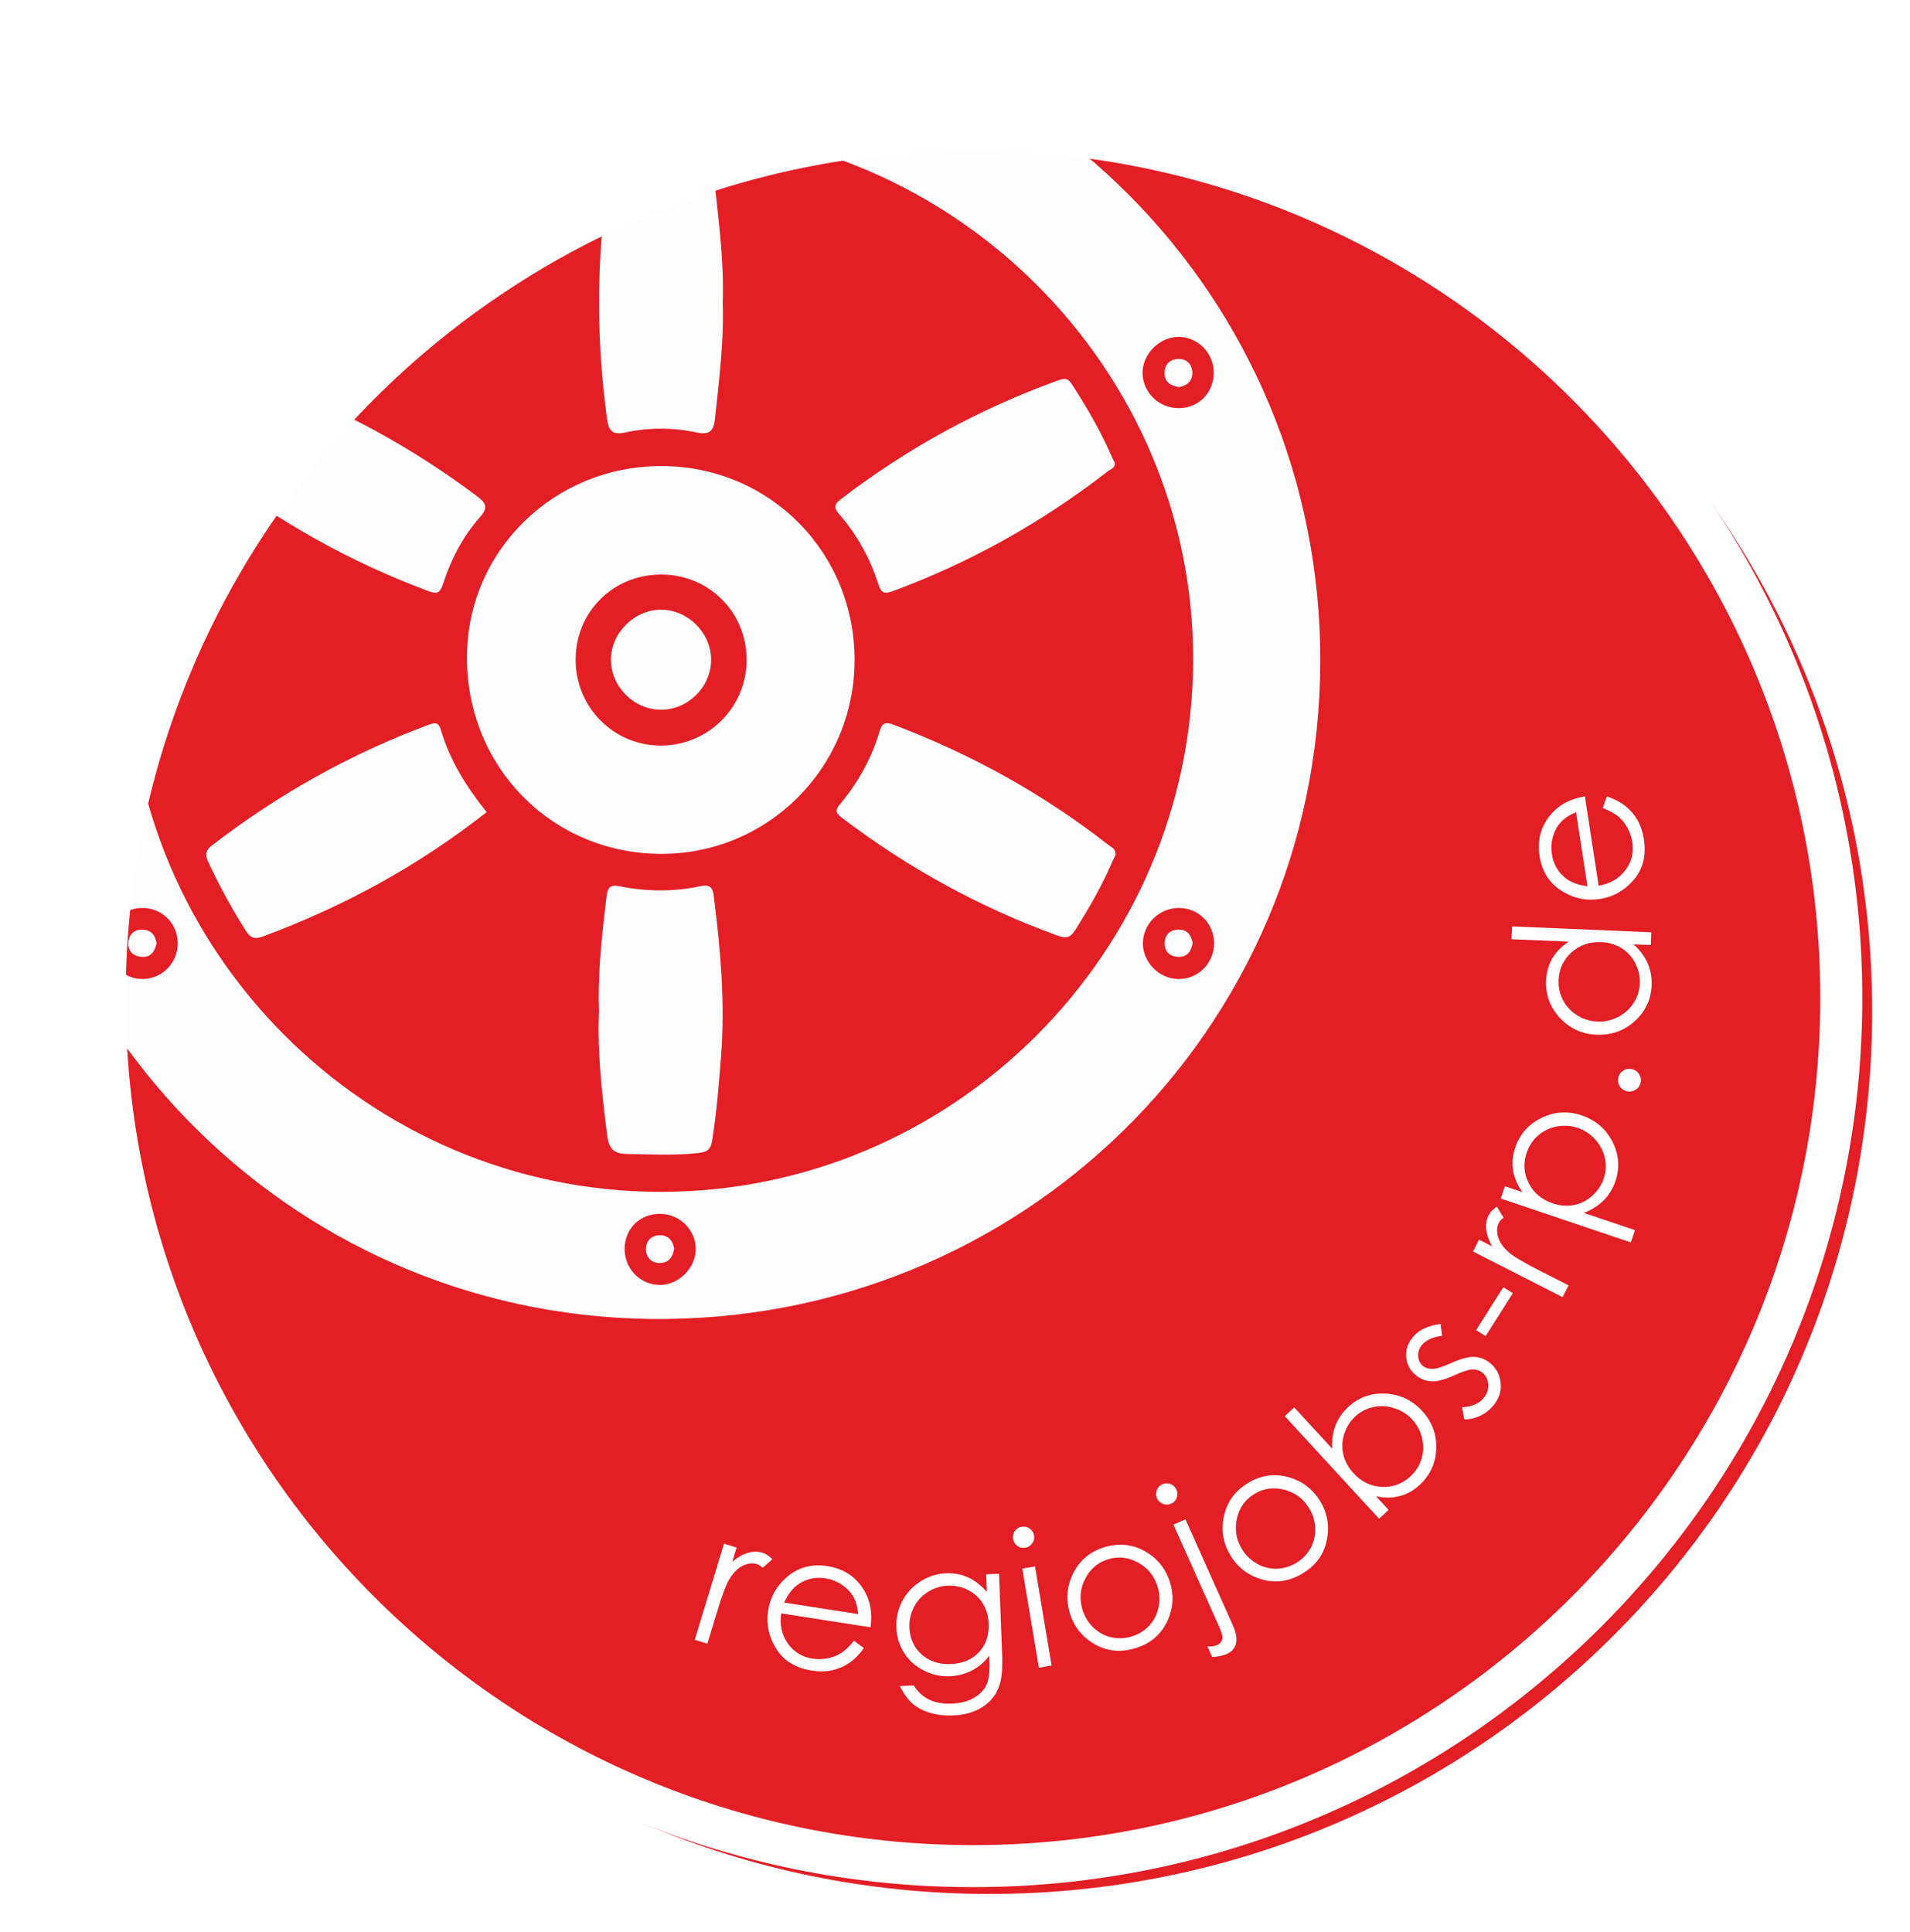 <?xml version="1.0" encoding="UTF-8"?><svg id="Ebene_2" xmlns="http://www.w3.org/2000/svg" xmlns:xlink="http://www.w3.org/1999/xlink" viewBox="0 0 454.41 459.63"><defs><style>.cls-1{fill:#fff;}.cls-2{fill:#fdfdfd;fill-rule:evenodd;}.cls-3{fill:#e31e25;filter:url(#drop-shadow-1);}.cls-4{clip-path:url(#clippath);}.cls-5{fill:none;}</style><filter id="drop-shadow-1" filterUnits="userSpaceOnUse"><feOffset dx="3" dy="3"/><feGaussianBlur result="blur" stdDeviation="3"/><feFlood flood-color="#000" flood-opacity=".45"/><feComposite in2="blur" operator="in"/><feComposite in="SourceGraphic"/></filter><clipPath id="clippath"><circle class="cls-5" cx="231.41" cy="237.43" r="206.65"/></clipPath></defs><g id="Ebene_2-2"><g><path class="cls-3" d="M22.41,237.63C22.41,121.65,116.43,27.63,232.41,27.63s210,94.02,210,210-94.02,210-210,210S22.41,353.61,22.41,237.63Z"/><g><path class="cls-1" d="M172.24,367.29l3.01,.92-1.02,3.34c1.3-1.04,2.54-1.74,3.74-2.09,1.19-.35,2.33-.36,3.41-.03,.81,.25,1.6,.77,2.37,1.57l-2.29,2.01c-.54-.45-1.01-.75-1.43-.87-.98-.3-2.05-.18-3.21,.34s-2.23,1.57-3.22,3.12c-.76,1.19-1.75,3.77-2.95,7.74l-2.35,7.74-3.01-.92,6.96-22.87Z"/><path class="cls-1" d="M203.18,390.4l2.35,1.75c-1.1,1.52-2.28,2.7-3.53,3.54-1.26,.84-2.62,1.42-4.08,1.73-1.46,.31-3.06,.33-4.8,.06-3.85-.6-6.67-2.33-8.45-5.2-1.78-2.86-2.42-5.89-1.92-9.07,.47-3,1.8-5.52,4.01-7.58,2.8-2.62,6.15-3.62,10.06-3.01,4.03,.63,7,2.66,8.93,6.08,1.37,2.42,1.82,5.25,1.35,8.48l-21.25-3.31c-.37,2.75,.16,5.14,1.58,7.16,1.42,2.02,3.38,3.22,5.87,3.61,1.2,.19,2.41,.16,3.61-.08,1.2-.24,2.26-.65,3.16-1.21,.91-.57,1.94-1.55,3.11-2.95Zm.99-6.36c-.15-1.68-.54-3.07-1.17-4.16-.62-1.09-1.53-2.03-2.71-2.82-1.18-.79-2.48-1.3-3.88-1.52-2.32-.36-4.43,.07-6.33,1.3-1.39,.9-2.56,2.38-3.52,4.46l17.61,2.74Z"/><path class="cls-1" d="M234.61,374.57l3.07-.12,.73,19.04c.13,3.35-.07,5.82-.6,7.39-.72,2.23-2.05,3.97-4,5.23-1.95,1.26-4.32,1.95-7.11,2.05-2.05,.08-3.9-.14-5.56-.66-1.65-.52-3.01-1.25-4.07-2.18s-2.06-2.33-3-4.17l3.34-.13c.97,1.55,2.19,2.67,3.65,3.38,1.47,.71,3.26,1.02,5.39,.94,2.1-.08,3.85-.54,5.26-1.37,1.41-.84,2.41-1.86,2.98-3.06s.8-3.12,.71-5.76l-.05-1.23c-1.1,1.51-2.47,2.69-4.11,3.53-1.64,.85-3.4,1.31-5.27,1.38-2.2,.08-4.29-.38-6.26-1.4-1.98-1.02-3.53-2.43-4.65-4.23-1.13-1.8-1.73-3.81-1.81-6.02-.08-2.21,.39-4.29,1.41-6.24,1.03-1.95,2.49-3.52,4.39-4.71s3.93-1.82,6.08-1.9c1.79-.07,3.47,.24,5.04,.92,1.57,.68,3.11,1.84,4.61,3.48l-.16-4.15Zm-8.98,2.7c-1.74,.07-3.34,.55-4.8,1.45-1.46,.9-2.59,2.11-3.38,3.63-.79,1.52-1.16,3.14-1.09,4.87,.1,2.62,1.06,4.75,2.88,6.4,1.82,1.65,4.13,2.41,6.93,2.31,2.82-.11,5.06-1.04,6.72-2.81,1.65-1.76,2.43-4.03,2.32-6.79-.07-1.8-.53-3.39-1.37-4.77-.84-1.38-2.01-2.46-3.49-3.22s-3.05-1.12-4.72-1.05Z"/><path class="cls-1" d="M243.09,363.26c.69-.12,1.32,.03,1.89,.44s.92,.96,1.03,1.65c.11,.68-.03,1.31-.44,1.88-.41,.57-.96,.92-1.65,1.03-.68,.11-1.3-.03-1.87-.44s-.91-.95-1.03-1.63c-.12-.69,.03-1.33,.43-1.9,.41-.57,.95-.92,1.62-1.03Zm.12,9.96l3.03-.51,3.95,23.58-3.03,.51-3.95-23.58Z"/><path class="cls-1" d="M262.81,368.11c3.53-1.06,6.83-.67,9.92,1.18,2.81,1.69,4.7,4.13,5.66,7.31,.96,3.2,.7,6.33-.81,9.39s-4.01,5.12-7.5,6.18c-3.51,1.06-6.74,.73-9.69-.99s-4.91-4.18-5.87-7.37c-.96-3.17-.73-6.24,.67-9.2,1.54-3.27,4.08-5.43,7.62-6.5Zm.86,2.88c-2.45,.74-4.28,2.28-5.49,4.62s-1.43,4.79-.66,7.36c.5,1.66,1.37,3.08,2.6,4.26s2.65,1.97,4.25,2.33c1.6,.37,3.22,.3,4.85-.19,1.63-.49,3.01-1.33,4.14-2.53,1.13-1.19,1.88-2.62,2.25-4.29,.37-1.67,.31-3.34-.19-4.99-.78-2.57-2.32-4.49-4.63-5.76-2.31-1.28-4.69-1.55-7.12-.81Z"/><path class="cls-1" d="M276.55,353.15c.64-.29,1.29-.3,1.94-.05s1.12,.7,1.41,1.34c.28,.63,.3,1.27,.05,1.93-.24,.66-.69,1.13-1.33,1.41s-1.29,.3-1.94,.05c-.65-.25-1.12-.7-1.4-1.32-.29-.64-.31-1.29-.06-1.95,.24-.65,.69-1.13,1.33-1.41Zm2.63,9.61l2.85-1.27,11.23,25.11c.82,1.83,1.08,3.31,.8,4.45s-1.01,1.96-2.16,2.47c-.95,.42-2.12,.67-3.51,.75l-1.13-2.53c.92,.05,1.68-.05,2.29-.32,.76-.34,1.19-.91,1.28-1.71,.05-.5-.21-1.39-.78-2.66l-10.87-24.29Z"/><path class="cls-1" d="M296.87,352.87c3.14-1.92,6.44-2.37,9.9-1.35,3.15,.93,5.58,2.82,7.31,5.66,1.74,2.85,2.26,5.95,1.58,9.29-.69,3.34-2.59,5.97-5.71,7.87-3.13,1.91-6.34,2.4-9.63,1.48-3.29-.92-5.8-2.81-7.54-5.66-1.72-2.83-2.28-5.85-1.66-9.07,.67-3.55,2.59-6.29,5.75-8.21Zm1.56,2.58c-2.18,1.33-3.57,3.28-4.16,5.85-.58,2.57-.18,5,1.21,7.29,.9,1.48,2.1,2.63,3.59,3.47,1.49,.84,3.06,1.24,4.7,1.19s3.19-.52,4.65-1.4c1.46-.89,2.58-2.05,3.38-3.49,.79-1.44,1.16-3.01,1.1-4.72-.06-1.71-.54-3.31-1.44-4.78-1.39-2.29-3.37-3.76-5.93-4.41-2.56-.65-4.92-.32-7.1,1Z"/><path class="cls-1" d="M328.09,361.34l-22.43-24.39,2.26-2.08,9.03,9.82c-.12-2.04,.14-3.88,.78-5.54,.64-1.66,1.67-3.13,3.07-4.42,2.49-2.29,5.44-3.34,8.87-3.15,3.42,.19,6.32,1.57,8.69,4.15,2.34,2.54,3.45,5.54,3.33,8.97-.12,3.43-1.43,6.3-3.93,8.6-1.43,1.32-3.01,2.2-4.74,2.66s-3.6,.48-5.63,.07l2.97,3.23-2.26,2.08Zm7.47-10.06c1.26-1.16,2.14-2.54,2.63-4.14,.5-1.6,.54-3.25,.14-4.95-.4-1.7-1.18-3.17-2.33-4.43s-2.56-2.15-4.24-2.7-3.34-.65-4.99-.29-3.08,1.09-4.3,2.21c-1.24,1.14-2.12,2.53-2.66,4.19-.53,1.65-.61,3.29-.22,4.91,.38,1.62,1.19,3.09,2.42,4.43,1.87,2.04,4.11,3.13,6.71,3.26,2.6,.14,4.88-.69,6.83-2.49Z"/><path class="cls-1" d="M342.72,315l.37,2.82c-2.27,.3-3.9,1.06-4.87,2.29-.62,.78-.89,1.66-.82,2.63s.46,1.72,1.14,2.27c.61,.48,1.37,.71,2.29,.69,.93-.01,2.35-.46,4.28-1.33,2.35-1.06,4.21-1.57,5.59-1.53,1.37,.06,2.61,.52,3.7,1.39,1.54,1.22,2.41,2.79,2.62,4.72,.21,1.93-.33,3.7-1.61,5.32-.86,1.08-1.91,1.93-3.16,2.54s-2.54,.91-3.88,.9l-.52-2.88c2.37-.13,4.1-.88,5.19-2.27,.77-.97,1.11-2.03,1.03-3.2-.08-1.17-.54-2.09-1.38-2.75-.69-.55-1.48-.81-2.38-.79-.88,.03-2.35,.51-4.41,1.45-2.21,1-3.99,1.47-5.32,1.4-1.33-.06-2.54-.53-3.63-1.39-1.42-1.13-2.22-2.55-2.39-4.27s.33-3.32,1.51-4.8c1.37-1.72,3.59-2.79,6.66-3.2Z"/><path class="cls-1" d="M351.19,316.47l6.47-10.21,2.26,1.43-6.47,10.21-2.26-1.43Z"/><path class="cls-1" d="M350.45,297.76l1.43-2.8,3.11,1.59c-.8-1.46-1.27-2.81-1.4-4.04-.13-1.24,.05-2.36,.57-3.36,.39-.76,1.04-1.44,1.96-2.06l1.58,2.61c-.54,.45-.91,.87-1.11,1.26-.47,.91-.54,1.99-.22,3.22,.32,1.23,1.15,2.47,2.51,3.72,1.04,.96,3.41,2.38,7.1,4.26l7.2,3.67-1.43,2.8-21.3-10.86Z"/><path class="cls-1" d="M357.05,285.16l.98-2.92,4.16,1.41c-1.19-1.68-1.93-3.41-2.22-5.17-.29-1.76-.12-3.57,.51-5.41,1.08-3.22,3.17-5.58,6.26-7.08,3.09-1.5,6.27-1.71,9.53-.61,3.33,1.12,5.78,3.21,7.34,6.26,1.56,3.05,1.8,6.18,.72,9.38-.61,1.8-1.54,3.33-2.8,4.59-1.26,1.26-2.84,2.25-4.73,2.97l12.18,4.11-.98,2.92-30.94-10.44Zm6.16-10.91c-.85,2.52-.69,4.94,.49,7.26,1.18,2.32,3.08,3.92,5.7,4.8,1.72,.58,3.39,.72,5.03,.41,1.63-.31,3.09-1.04,4.38-2.2,1.29-1.16,2.2-2.54,2.74-4.13,.53-1.56,.62-3.17,.27-4.82s-1.11-3.13-2.29-4.44c-1.18-1.31-2.57-2.23-4.16-2.77-1.61-.54-3.27-.65-4.98-.33-1.72,.32-3.2,1.04-4.46,2.14-1.26,1.1-2.16,2.46-2.71,4.08Z"/><path class="cls-1" d="M384.98,256.52c.14-.73,.51-1.31,1.13-1.74,.61-.42,1.3-.56,2.04-.43,.74,.14,1.32,.51,1.75,1.13,.43,.62,.58,1.29,.44,2.03-.14,.73-.51,1.31-1.14,1.73-.62,.42-1.3,.56-2.03,.43-.75-.14-1.33-.52-1.76-1.13-.42-.61-.57-1.29-.43-2.02Z"/><path class="cls-1" d="M359.76,220.43l33.11,1.39-.13,3.03-4.11-.17c1.51,1.35,2.63,2.85,3.35,4.48,.72,1.64,1.04,3.41,.96,5.31-.14,3.38-1.49,6.22-4.04,8.51s-5.58,3.36-9.1,3.21c-3.44-.14-6.33-1.48-8.67-3.99s-3.44-5.47-3.3-8.87c.08-1.96,.57-3.72,1.47-5.27,.9-1.55,2.21-2.89,3.93-4.02l-13.61-.57,.13-3.03Zm11.05,12.77c-.07,1.71,.28,3.31,1.06,4.79,.78,1.48,1.91,2.68,3.4,3.6s3.07,1.41,4.77,1.49c1.68,.07,3.31-.29,4.88-1.09s2.81-1.91,3.73-3.33c.92-1.42,1.41-2.96,1.48-4.63,.07-1.68-.29-3.29-1.07-4.83-.79-1.54-1.88-2.75-3.3-3.62s-3.03-1.35-4.84-1.42c-2.76-.12-5.11,.7-7.04,2.44-1.93,1.74-2.96,3.94-3.07,6.6Z"/><path class="cls-1" d="M381.32,192.26l.95-2.77c1.78,.59,3.26,1.35,4.44,2.3s2.14,2.07,2.88,3.36c.74,1.3,1.24,2.81,1.51,4.55,.59,3.85-.21,7.06-2.4,9.62-2.19,2.56-4.88,4.09-8.07,4.58-3,.46-5.81-.05-8.44-1.53-3.34-1.87-5.31-4.77-5.91-8.68-.62-4.03,.41-7.48,3.1-10.36,1.89-2.04,4.45-3.32,7.68-3.85l3.27,21.26c2.74-.48,4.85-1.7,6.35-3.67s2.05-4.2,1.67-6.69c-.19-1.2-.57-2.34-1.17-3.42-.59-1.07-1.3-1.96-2.11-2.65-.82-.69-2.07-1.38-3.75-2.07Zm-6.36,.98c-1.56,.65-2.76,1.44-3.62,2.37s-1.47,2.07-1.87,3.44c-.4,1.37-.49,2.75-.27,4.16,.36,2.32,1.41,4.2,3.16,5.64,1.27,1.05,3.04,1.72,5.31,2.01l-2.71-17.61Z"/></g><g class="cls-4"><g><path class="cls-2" d="M157.41,0c87.58,.75,156.91,70.72,156.7,157.44-.2,87.67-71.37,157.48-159.38,156.38C68.22,312.74-.99,241.74,.01,154.11,.97,69.69,72.28-.48,157.41,0Zm-.18,30.46c-69.4-.08-126.52,56.73-126.74,126.05-.22,69.73,56.86,127.02,126.63,127.07,69.56,.05,126.54-56.82,126.74-126.5,.2-69.26-57.09-126.54-126.63-126.62Zm123.16,202.48c4.65,.03,8.43-3.76,8.45-8.45,.02-4.73-3.67-8.45-8.38-8.46-4.67,0-8.53,3.79-8.55,8.4-.02,4.56,3.9,8.49,8.49,8.51ZM157.46,7.54c-4.72-.1-8.57,3.55-8.67,8.22-.1,4.59,3.71,8.59,8.29,8.7,4.58,.12,8.54-3.69,8.64-8.32,.1-4.71-3.54-8.51-8.26-8.6ZM42.28,224.27c-.09-4.71-3.88-8.35-8.61-8.24-4.65,.1-8.44,4.02-8.31,8.61,.12,4.59,4.11,8.4,8.69,8.3,4.66-.1,8.32-3.96,8.24-8.67Zm238.31-127.15c4.74-.1,8.28-3.85,8.17-8.65-.1-4.68-4.04-8.47-8.62-8.31-4.53,.16-8.45,4.3-8.31,8.76,.14,4.62,4.08,8.3,8.76,8.19Zm-246.6,0c4.74-.09,8.3-3.84,8.19-8.62-.1-4.67-4.03-8.48-8.6-8.34-4.51,.13-8.46,4.28-8.33,8.75,.14,4.64,4.04,8.31,8.74,8.22Zm123.19,191.69c-4.83-.09-8.5,3.42-8.58,8.21-.08,4.72,3.56,8.58,8.19,8.71,4.49,.12,8.61-3.81,8.73-8.34,.13-4.59-3.66-8.49-8.35-8.58Z"/><path class="cls-2" d="M157.07,203.16c-25.9-.17-46.1-20.78-45.98-46.91,.12-25.29,20.81-45.49,46.49-45.36,25.69,.12,45.97,20.77,45.73,46.55-.23,25.49-20.86,45.89-46.24,45.72Zm.29-66.46c-11.37-.04-20.31,8.76-20.41,20.09-.1,11.46,9.08,20.7,20.45,20.6,11.23-.1,20.24-9.19,20.23-20.42-.01-11.31-8.93-20.23-20.27-20.27Z"/><path class="cls-2" d="M171.94,71.92c.33,9.35-.87,18.59-1.85,27.86-.29,2.75-1.35,3.75-4.27,3.13-5.69-1.22-11.49-1.24-17.17,.01-3.01,.66-3.86-.56-4.22-3.19-2.55-18.58-2.55-37.14,.05-55.72,.42-2.95,1.38-4.43,4.84-4.54,5.33-.17,10.62-.16,15.95,0,3.5,.1,4.48,1.64,4.8,4.59,1,9.26,2.21,18.51,1.88,27.86Z"/><path class="cls-2" d="M142.51,240.77c-.35-9.21,.69-18.33,1.79-27.45,.25-2.06,.79-2.92,3.01-2.47,6.46,1.31,12.98,1.37,19.4-.01,2.85-.61,2.95,1.13,3.16,2.83,1.58,12.51,2.66,25.05,1.68,37.67-.51,6.64-1.06,13.27-2.09,19.86-.35,2.26-1.12,2.89-3.21,3.12-5.77,.66-11.53,.33-17.32,.24-3.41-.06-4.16-1.88-4.5-4.58-1.21-9.71-2.34-19.41-1.94-29.23Z"/><path class="cls-2" d="M265.2,110.03c.25,1.29-.98,1.59-1.72,2.17-15.51,12.04-32.44,21.53-50.86,28.38-2.21,.82-2.92,.68-3.68-1.68-1.98-6.08-5.02-11.68-9.25-16.51-1.5-1.72-1.14-2.48,.51-3.74,15.72-12.03,32.87-21.39,51.48-28.12,1.38-.5,2.31-.7,3.29,.82,3.7,5.71,7.09,11.57,9.77,17.83,.12,.27,.27,.52,.46,.87Z"/><path class="cls-2" d="M265.4,203.48c-.19,.37-.48,.89-.71,1.43-2.46,5.71-5.54,11.07-8.85,16.33-1.19,1.89-2.15,2.12-4.26,1.36-18.48-6.7-35.47-16.04-51.12-27.9-1.43-1.09-1.99-1.73-.61-3.37,4.32-5.14,7.53-10.95,9.44-17.4,.68-2.28,1.73-2.1,3.5-1.42,18.36,6.98,35.37,16.37,50.85,28.48,.77,.61,1.91,.98,1.76,2.49Z"/><path class="cls-2" d="M115.78,193.23c-16.26,12.79-34.02,22.48-53.23,29.58-1.84,.68-2.9,.46-4.01-1.27-3.42-5.35-6.42-10.92-9.1-16.68-.8-1.71-.37-2.66,1-3.72,15.76-12.14,32.91-21.77,51.57-28.7,1.39-.52,2.33-.66,2.85,1.12,2.14,7.33,6.11,13.69,10.92,19.66Z"/><path class="cls-2" d="M60.47,89.79c1.63,.52,2.34,.72,3.03,.98,17.98,6.66,34.62,15.76,49.96,27.27,2.21,1.66,2.75,2.71,.7,5.03-4.05,4.57-6.85,10-8.73,15.79-.77,2.38-1.47,2.55-3.68,1.72-18.4-6.86-35.31-16.36-50.88-28.3-1.64-1.26-1.8-2.18-.96-3.97,2.7-5.75,5.75-11.3,9.25-16.6,.5-.76,.84-2.02,1.31-1.91Z"/><path class="cls-2" d="M283.74,224.47c-.41,2.14-1.5,3.37-3.64,3.18-2.14-.19-3.18-1.6-2.99-3.61,.17-1.83,1.45-2.85,3.33-2.85,2.22,0,3.01,1.48,3.31,3.28Z"/><path class="cls-2" d="M157.46,19.37c-1.96-.26-3.35-1.17-3.43-3.32-.08-2.17,1.3-3.39,3.24-3.44,1.72-.04,3.07,1.07,3.23,3,.17,2.15-1.09,3.21-3.04,3.75Z"/><path class="cls-2" d="M37.25,224.46c-.44,1.92-1.31,3.37-3.55,3.2-2.11-.16-3.31-1.43-3.15-3.49,.14-1.78,1.27-2.98,3.23-2.97,2.15,0,3.17,1.27,3.47,3.26Z"/><path class="cls-2" d="M280.46,92.09c-1.79-.26-3.32-1.06-3.39-3.18-.07-2.03,1.12-3.38,3.12-3.5,2.01-.12,3.39,1.14,3.48,3.12,.09,1.95-1.06,3.25-3.21,3.56Z"/><path class="cls-2" d="M33.87,85.34c2.12,.24,3.3,1.52,3.28,3.46-.02,2-1.38,3.32-3.38,3.27-2-.05-3.26-1.41-3.24-3.42,.01-2.06,1.44-3.04,3.34-3.32Z"/><path class="cls-2" d="M160.39,297.1c-.32,2.06-1.36,3.39-3.39,3.41-2.06,.03-3.29-1.34-3.31-3.29-.03-2,1.3-3.32,3.3-3.32s3.11,1.3,3.4,3.2Z"/><path class="cls-2" d="M169.18,157.01c-.01,6.42-5.5,11.87-11.93,11.86-6.42,0-11.91-5.5-11.9-11.9,0-6.38,5.57-11.92,11.94-11.91,6.4,.02,11.9,5.54,11.89,11.94Z"/></g></g><path class="cls-1" d="M231.48,449.01c-116.66,0-211.58-94.91-211.58-211.58S114.81,25.85,231.48,25.85s211.58,94.91,211.58,211.58-94.91,211.58-211.58,211.58Zm0-413.16C120.33,35.85,29.9,126.28,29.9,237.43s90.43,201.58,201.58,201.58,201.58-90.43,201.58-201.58S342.63,35.85,231.48,35.85Z"/></g></g></svg>